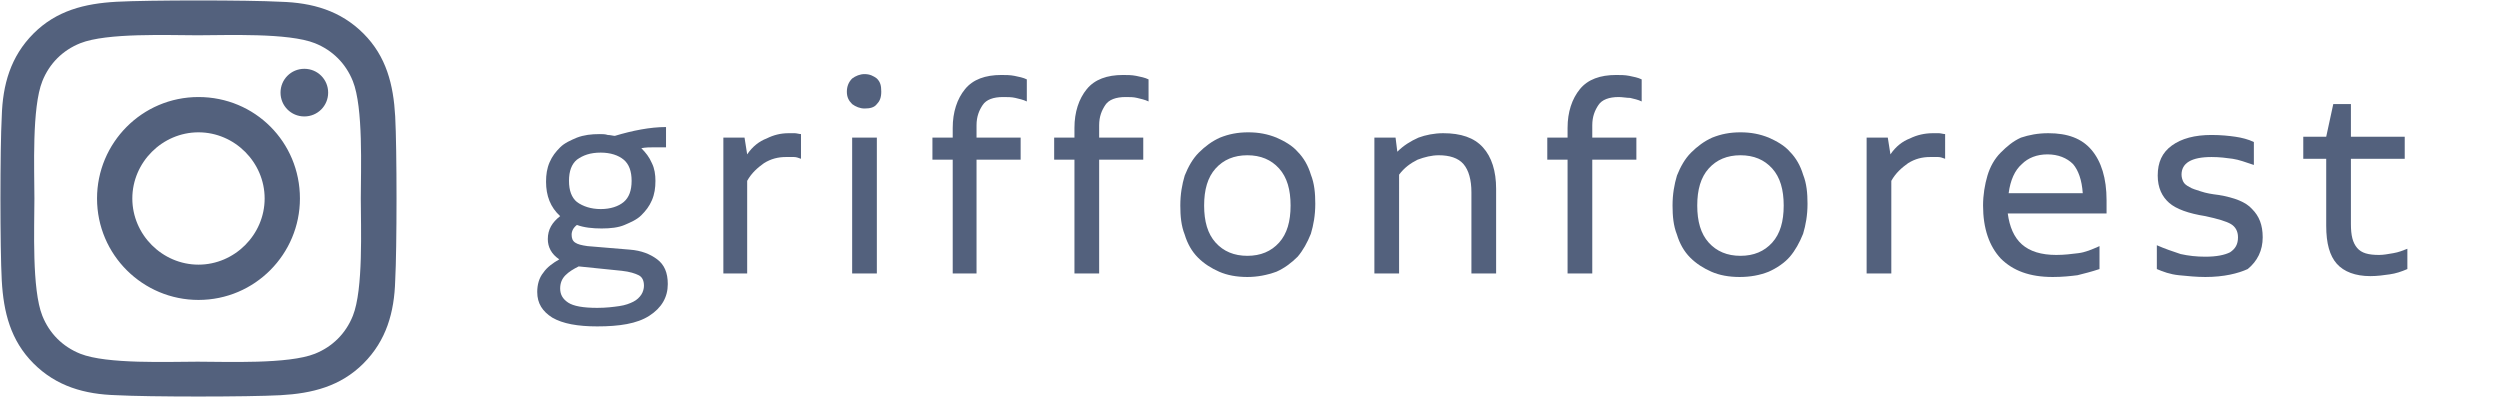 <?xml version="1.0" encoding="utf-8"?>
<!-- Generator: Adobe Illustrator 27.5.0, SVG Export Plug-In . SVG Version: 6.00 Build 0)  -->
<svg version="1.1" id="Layer_1" xmlns="http://www.w3.org/2000/svg" xmlns:xlink="http://www.w3.org/1999/xlink" x="0px" y="0px"
	 viewBox="0 0 283.4 45" style="enable-background:new 0 0 283.4 45;" xml:space="preserve">
<style type="text/css">
	.st0{enable-background:new    ;}
	.st1{fill:#53617D;}
</style>
<g class="st0">
	<path class="st1" d="M75.7,16.7c-0.5,0-1,0-1.5,0c-0.5,0-1,0-1.5,0.1c0.5,0.5,0.9,1,1.2,1.7c0.3,0.6,0.4,1.3,0.4,2
		c0,0.8-0.1,1.5-0.4,2.2c-0.3,0.7-0.7,1.2-1.2,1.7c-0.5,0.5-1.2,0.8-1.9,1.1s-1.6,0.4-2.6,0.4c-1,0-2-0.1-2.8-0.4
		c-0.4,0.3-0.6,0.7-0.6,1.1c0,0.4,0.1,0.7,0.4,0.9c0.3,0.2,0.7,0.3,1.4,0.4l4.8,0.4c1.3,0.1,2.3,0.5,3.1,1.1
		c0.8,0.6,1.2,1.5,1.2,2.8c0,1.5-0.7,2.7-2.1,3.6S70.2,37,67.7,37c-2.2,0-3.9-0.3-5.1-1c-1.1-0.7-1.7-1.6-1.7-2.9
		c0-0.8,0.2-1.6,0.7-2.2c0.4-0.6,1.1-1.1,1.8-1.5c-0.9-0.6-1.3-1.4-1.3-2.3c0-1.1,0.5-1.9,1.4-2.6c-1.1-1-1.6-2.3-1.6-3.9
		c0-0.8,0.1-1.5,0.4-2.2c0.3-0.7,0.7-1.2,1.2-1.7c0.5-0.5,1.2-0.8,1.9-1.1c0.8-0.3,1.6-0.4,2.6-0.4c0.3,0,0.6,0,0.9,0.1
		c0.3,0,0.6,0.1,0.8,0.1c2-0.6,4-1,5.8-1V16.7z M65.6,30.2c-0.6,0.3-1.1,0.6-1.5,1c-0.4,0.4-0.6,0.9-0.6,1.5c0,0.7,0.3,1.2,0.9,1.6
		s1.7,0.6,3.3,0.6c1,0,1.8-0.1,2.5-0.2s1.2-0.3,1.6-0.5c0.4-0.2,0.7-0.5,0.9-0.8c0.2-0.3,0.3-0.7,0.3-1c0-0.6-0.2-1-0.6-1.2
		s-1-0.4-1.9-0.5L65.6,30.2z M68.1,23.7c1.1,0,2-0.3,2.6-0.8s0.9-1.3,0.9-2.4c0-1.1-0.3-1.9-0.9-2.4s-1.5-0.8-2.6-0.8
		c-1.2,0-2,0.3-2.7,0.8c-0.6,0.5-0.9,1.3-0.9,2.4c0,1.1,0.3,1.9,0.9,2.4C66.1,23.4,67,23.7,68.1,23.7z"/>
	<path class="st1" d="M89.4,15.1c0.2,0,0.4,0,0.7,0c0.2,0,0.5,0.1,0.7,0.1V18c-0.3-0.1-0.5-0.2-0.8-0.2c-0.3,0-0.5,0-0.9,0
		c-0.9,0-1.7,0.2-2.5,0.7c-0.7,0.5-1.4,1.1-1.9,2V31H82V15.6h2.4l0.3,1.9c0.6-0.9,1.4-1.5,2.2-1.8C87.7,15.3,88.5,15.1,89.4,15.1z"
		/>
	<path class="st1" d="M98,12.3c-0.5,0-1-0.2-1.4-0.5c-0.4-0.4-0.6-0.8-0.6-1.4s0.2-1.1,0.6-1.5C97,8.6,97.5,8.4,98,8.4
		c0.6,0,1,0.2,1.4,0.5c0.4,0.4,0.5,0.8,0.5,1.5s-0.2,1.1-0.5,1.4C99.1,12.2,98.6,12.3,98,12.3z M96.6,15.6h2.8V31h-2.8V15.6z"/>
	<path class="st1" d="M113.7,11c-1.1,0-1.9,0.3-2.3,0.9s-0.7,1.3-0.7,2.3v1.4h5v2.5h-5V31H108V18.1h-2.3v-2.5h2.3v-1.1
		c0-1.8,0.5-3.3,1.4-4.4c0.9-1.1,2.3-1.6,4.1-1.6c0.5,0,1,0,1.5,0.1c0.5,0.1,1,0.2,1.4,0.4v2.5c-0.4-0.2-0.9-0.3-1.3-0.4
		S114.2,11,113.7,11z"/>
	<path class="st1" d="M127.6,11c-1.1,0-1.9,0.3-2.3,0.9s-0.7,1.3-0.7,2.3v1.4h5v2.5h-5V31h-2.8V18.1h-2.3v-2.5h2.3v-1.1
		c0-1.8,0.5-3.3,1.4-4.4c0.9-1.1,2.3-1.6,4.1-1.6c0.5,0,1,0,1.5,0.1c0.5,0.1,1,0.2,1.4,0.4v2.5c-0.4-0.2-0.9-0.3-1.3-0.4
		S128.1,11,127.6,11z"/>
	<path class="st1" d="M141.4,31.4c-1.2,0-2.3-0.2-3.2-0.6c-0.9-0.4-1.7-0.9-2.4-1.6c-0.7-0.7-1.2-1.6-1.5-2.6
		c-0.4-1-0.5-2.1-0.5-3.3c0-1.3,0.2-2.4,0.5-3.4c0.4-1,0.9-1.9,1.6-2.6c0.7-0.7,1.5-1.3,2.4-1.7c1-0.4,2-0.6,3.2-0.6
		c1.2,0,2.2,0.2,3.2,0.6c0.9,0.4,1.8,0.9,2.4,1.6c0.7,0.7,1.2,1.6,1.5,2.6c0.4,1,0.5,2.1,0.5,3.3c0,1.3-0.2,2.4-0.5,3.4
		c-0.4,1-0.9,1.9-1.5,2.6c-0.7,0.7-1.5,1.3-2.4,1.7C143.6,31.2,142.5,31.4,141.4,31.4z M141.4,29c1.5,0,2.7-0.5,3.6-1.5
		s1.3-2.4,1.3-4.2c0-1.8-0.4-3.2-1.3-4.2s-2.1-1.5-3.6-1.5s-2.7,0.5-3.6,1.5c-0.9,1-1.3,2.4-1.3,4.2c0,1.8,0.4,3.2,1.3,4.2
		C138.7,28.5,139.9,29,141.4,29z"/>
	<path class="st1" d="M163.6,15.1c2,0,3.5,0.5,4.5,1.6c1,1.1,1.5,2.7,1.5,4.7V31h-2.8v-9.2c0-1.4-0.3-2.5-0.9-3.2s-1.6-1-2.8-1
		c-0.8,0-1.6,0.2-2.4,0.5c-0.8,0.4-1.5,0.9-2.1,1.7V31h-2.8V15.6h2.4l0.2,1.6c0.7-0.7,1.5-1.2,2.4-1.6
		C161.6,15.3,162.6,15.1,163.6,15.1z"/>
	<path class="st1" d="M183.5,11c-1.1,0-1.9,0.3-2.3,0.9c-0.4,0.6-0.7,1.3-0.7,2.3v1.4h5v2.5h-5V31h-2.8V18.1h-2.3v-2.5h2.3v-1.1
		c0-1.8,0.5-3.3,1.4-4.4s2.3-1.6,4.1-1.6c0.5,0,1,0,1.5,0.1s1,0.2,1.4,0.4v2.5c-0.4-0.2-0.9-0.3-1.3-0.4
		C184.4,11.1,183.9,11,183.5,11z"/>
	<path class="st1" d="M197.2,31.4c-1.2,0-2.3-0.2-3.2-0.6c-0.9-0.4-1.7-0.9-2.4-1.6s-1.2-1.6-1.5-2.6c-0.4-1-0.5-2.1-0.5-3.3
		c0-1.3,0.2-2.4,0.5-3.4c0.4-1,0.9-1.9,1.6-2.6s1.5-1.3,2.4-1.7c1-0.4,2-0.6,3.2-0.6c1.2,0,2.2,0.2,3.2,0.6c0.9,0.4,1.8,0.9,2.4,1.6
		c0.7,0.7,1.2,1.6,1.5,2.6c0.4,1,0.5,2.1,0.5,3.3c0,1.3-0.2,2.4-0.5,3.4c-0.4,1-0.9,1.9-1.5,2.6s-1.5,1.3-2.4,1.7
		C199.5,31.2,198.4,31.4,197.2,31.4z M197.3,29c1.5,0,2.7-0.5,3.6-1.5s1.3-2.4,1.3-4.2c0-1.8-0.4-3.2-1.3-4.2s-2.1-1.5-3.6-1.5
		s-2.7,0.5-3.6,1.5c-0.9,1-1.3,2.4-1.3,4.2c0,1.8,0.4,3.2,1.3,4.2C194.6,28.5,195.8,29,197.3,29z"/>
	<path class="st1" d="M219.1,15.1c0.2,0,0.4,0,0.7,0c0.2,0,0.5,0.1,0.7,0.1V18c-0.3-0.1-0.5-0.2-0.8-0.2c-0.3,0-0.5,0-0.9,0
		c-0.9,0-1.7,0.2-2.5,0.7c-0.7,0.5-1.4,1.1-1.9,2V31h-2.8V15.6h2.4l0.3,1.9c0.6-0.9,1.4-1.5,2.2-1.8
		C217.3,15.3,218.2,15.1,219.1,15.1z"/>
	<path class="st1" d="M232.2,15.1c2.2,0,3.8,0.6,4.9,1.9c1.1,1.3,1.7,3.2,1.7,5.7v1.5h-11.2c0.2,1.5,0.7,2.7,1.6,3.5
		c0.9,0.8,2.2,1.2,3.9,1.2c0.9,0,1.7-0.1,2.5-0.2c0.8-0.1,1.5-0.4,2.4-0.8v2.6c-0.9,0.3-1.7,0.5-2.5,0.7c-0.8,0.1-1.7,0.2-2.8,0.2
		c-2.6,0-4.5-0.7-5.9-2.1c-1.3-1.4-2-3.4-2-6c0-1.2,0.2-2.4,0.5-3.4c0.3-1,0.8-1.9,1.5-2.6s1.4-1.3,2.3-1.7
		C230,15.3,231,15.1,232.2,15.1z M232.1,17.5c-1.2,0-2.2,0.4-2.9,1.1c-0.8,0.7-1.3,1.8-1.5,3.3h8.4c-0.1-1.5-0.5-2.6-1.1-3.3
		C234.3,17.9,233.3,17.5,232.1,17.5z"/>
	<path class="st1" d="M250,31.4c-1,0-2-0.1-3-0.2s-1.8-0.4-2.5-0.7v-2.7c0.9,0.4,1.8,0.7,2.7,1c0.9,0.2,1.8,0.3,2.8,0.3
		c1.3,0,2.2-0.2,2.8-0.5c0.6-0.4,0.9-0.9,0.9-1.7c0-0.7-0.3-1.2-0.8-1.5c-0.5-0.3-1.5-0.6-2.9-0.9c-1.9-0.3-3.3-0.8-4.1-1.5
		s-1.3-1.7-1.3-3.1c0-1.5,0.5-2.6,1.6-3.4s2.6-1.2,4.5-1.2c1.1,0,2,0.1,2.7,0.2s1.5,0.3,2.1,0.6v2.6c-0.9-0.3-1.7-0.6-2.4-0.7
		c-0.7-0.1-1.5-0.2-2.4-0.2c-2.3,0-3.4,0.7-3.4,2c0,0.3,0.1,0.6,0.2,0.8c0.1,0.2,0.3,0.4,0.7,0.6c0.3,0.2,0.7,0.3,1.3,0.5
		s1.2,0.3,2,0.4c1.8,0.3,3.1,0.8,3.8,1.6c0.8,0.8,1.2,1.8,1.2,3.2c0,1.5-0.6,2.7-1.7,3.6C253.7,31,252.1,31.4,250,31.4z"/>
	<path class="st1" d="M269.7,28.9c0.5,0,1-0.1,1.6-0.2c0.6-0.1,1.1-0.3,1.6-0.5v2.3c-0.7,0.3-1.3,0.5-2,0.6
		c-0.7,0.1-1.4,0.2-2.2,0.2c-1.7,0-3-0.5-3.8-1.4s-1.2-2.3-1.2-4.3v-7.6h-2.6v-2.5h2.6l0.8-3.7h2v3.7h6.1v2.5h-6.1v7.4
		c0,1.3,0.2,2.1,0.7,2.7C267.7,28.7,268.5,28.9,269.7,28.9z"/>
</g>
<path id="Icon_awesome-instagram" class="st1" d="M22.5,11C16.1,11,11,16.2,11,22.5C11,28.9,16.2,34,22.5,34
	C28.9,34,34,28.8,34,22.5C34,16.1,28.9,11,22.5,11L22.5,11z M22.5,30c-4.1,0-7.5-3.4-7.5-7.5s3.4-7.5,7.5-7.5s7.5,3.4,7.5,7.5
	S26.6,30,22.5,30L22.5,30z M37.2,10.5c0,1.5-1.2,2.7-2.7,2.7s-2.7-1.2-2.7-2.7s1.2-2.7,2.7-2.7l0,0C36,7.8,37.2,9,37.2,10.5
	L37.2,10.5L37.2,10.5z M44.8,13.2c-0.2-3.6-1-6.8-3.6-9.4c-2.6-2.6-5.8-3.5-9.4-3.6C28.1,0,16.9,0,13.2,0.2c-3.6,0.2-6.8,1-9.4,3.6
	c-2.6,2.6-3.5,5.8-3.6,9.4C0,16.9,0,28.1,0.2,31.8c0.2,3.6,1,6.8,3.6,9.4c2.6,2.6,5.8,3.5,9.4,3.6c3.7,0.2,14.9,0.2,18.6,0
	c3.6-0.2,6.8-1,9.4-3.6c2.6-2.6,3.5-5.8,3.6-9.4C45,28.1,45,16.9,44.8,13.2L44.8,13.2z M40,35.8c-0.8,2-2.3,3.5-4.3,4.3
	c-3,1.2-10,0.9-13.3,0.9s-10.3,0.3-13.3-0.9c-2-0.8-3.5-2.3-4.3-4.3c-1.2-3-0.9-10-0.9-13.3S3.6,12.2,4.8,9.2c0.8-2,2.3-3.5,4.3-4.3
	c3-1.2,10-0.9,13.3-0.9s10.3-0.3,13.3,0.9c2,0.8,3.5,2.3,4.3,4.3c1.2,3,0.9,10,0.9,13.3S41.2,32.8,40,35.8z"/>
</svg>
